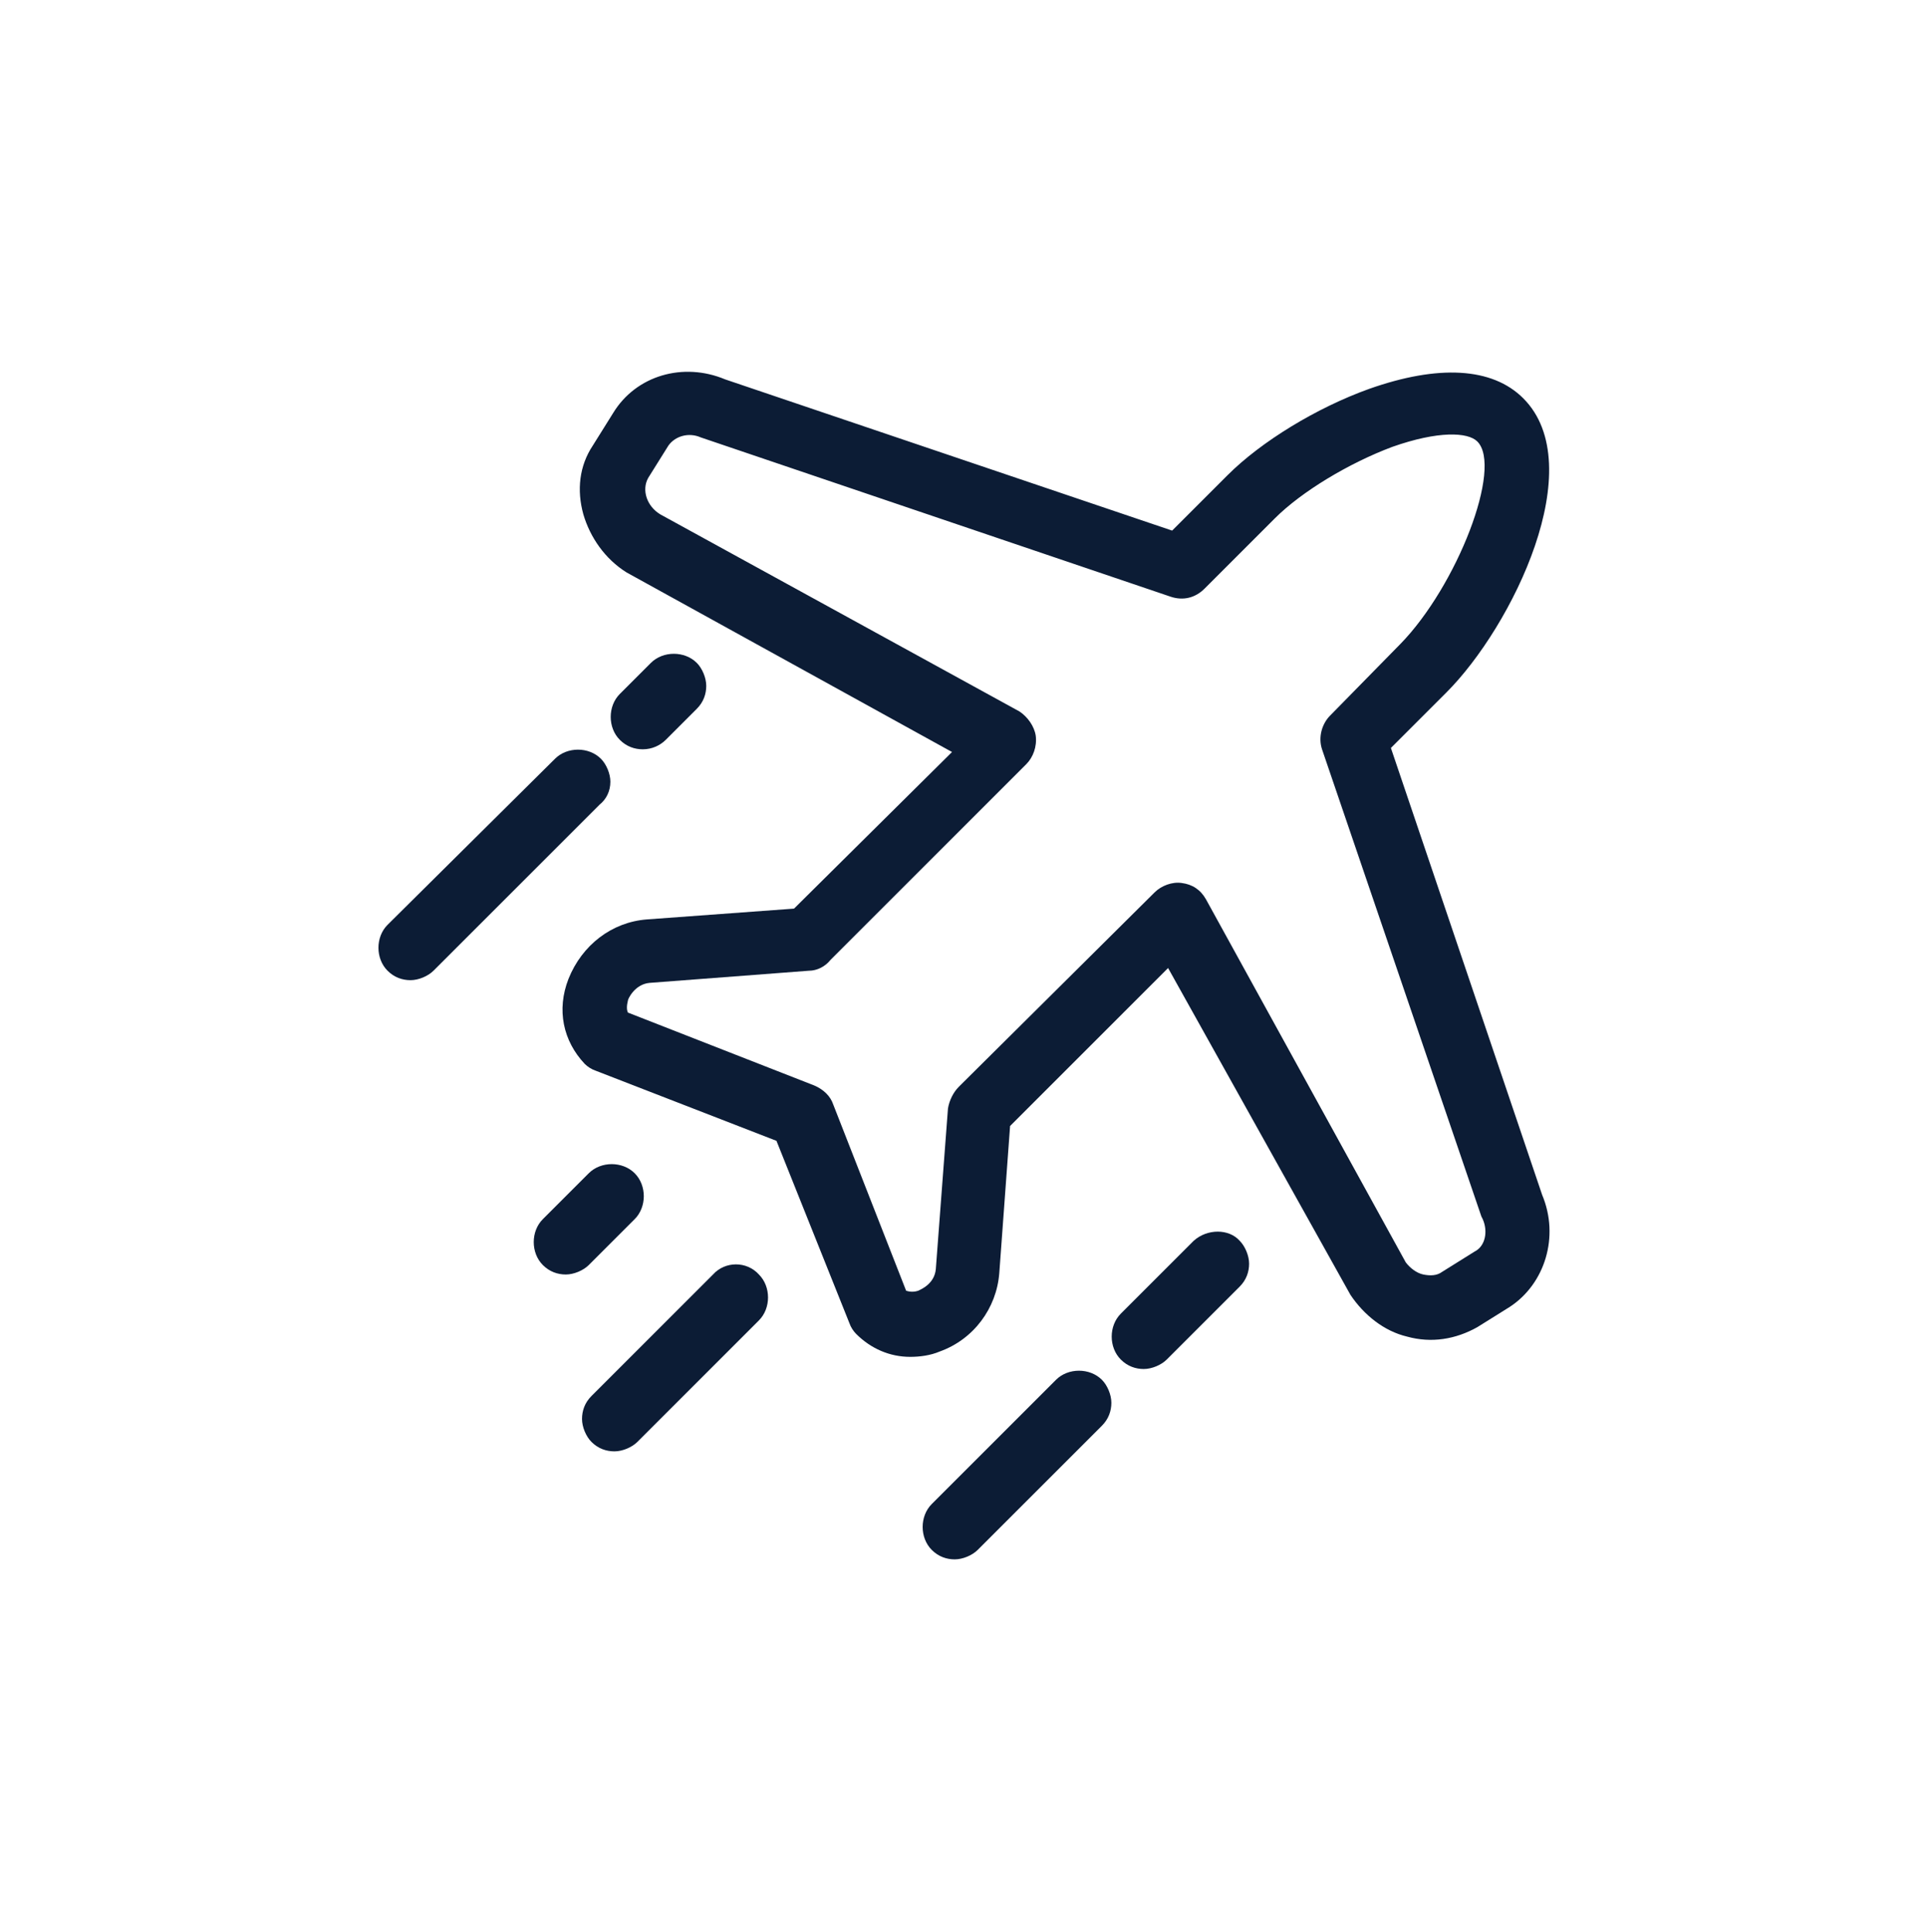 <?xml version="1.0" encoding="utf-8"?>
<!-- Generator: Adobe Illustrator 28.1.0, SVG Export Plug-In . SVG Version: 6.00 Build 0)  -->
<svg version="1.1" id="Warstwa_1" xmlns="http://www.w3.org/2000/svg" xmlns:xlink="http://www.w3.org/1999/xlink" x="0px" y="0px"
	 viewBox="0 0 142.7 143.1" style="enable-background:new 0 0 142.7 143.1;" xml:space="preserve">
<style type="text/css">
	.st0{fill:#0C1C35;}
</style>
<g>
	<path class="st0" d="M114.2,88.5l-11.2-33.1l4.1-4.1c4.9-4.9,10.7-16.8,5.7-21.8c-2.3-2.3-6.3-2.5-11.4-0.7
		c-3.9,1.4-8,3.9-10.5,6.4l-4.1,4.1L53.7,28.1c-3.1-1.3-6.6-0.3-8.3,2.5l-1.5,2.4c-1,1.5-1.2,3.3-0.7,5.1c0.5,1.7,1.6,3.3,3.2,4.3
		l24.1,13.3L58.8,67.3l-10.9,0.8c-2.6,0.2-4.8,1.9-5.8,4.4c-0.9,2.3-0.4,4.6,1.2,6.3c0.2,0.2,0.5,0.4,0.8,0.5l13.4,5.2L62.9,98
		c0.1,0.3,0.3,0.6,0.5,0.8c1.1,1.1,2.5,1.7,4,1.7c0.7,0,1.5-0.1,2.2-0.4c2.5-0.9,4.2-3.2,4.4-5.8l0.8-10.9l11.7-11.7L100,95.9
		c1,1.5,2.5,2.7,4.2,3.1c1.8,0.5,3.6,0.2,5.2-0.7l2.4-1.5C114.4,95.1,115.5,91.6,114.2,88.5z M105.4,94.4c-0.5-0.1-1-0.5-1.3-0.9
		L89.3,66.6c-0.4-0.7-1-1.1-1.8-1.2c-0.7-0.1-1.5,0.2-2,0.7L71.2,80.3l-0.2,0.2c-0.4,0.4-0.7,1-0.8,1.6L69.3,94
		c-0.1,1.1-1.1,1.5-1.3,1.6c-0.3,0.1-0.6,0.1-0.9,0l-5.4-13.8c-0.2-0.6-0.7-1.1-1.4-1.4l-13.8-5.4c-0.1-0.2-0.1-0.5,0-0.9
		c0-0.1,0.5-1.2,1.6-1.3l11.8-0.9c0.6,0,1.2-0.3,1.6-0.8l14.5-14.5c0.5-0.5,0.8-1.3,0.7-2.1c-0.1-0.7-0.6-1.4-1.2-1.8L48.9,38.1
		c-1-0.6-1.4-1.8-0.9-2.7l1.5-2.4c0.5-0.7,1.5-1,2.4-0.6l34.8,11.8c0.9,0.3,1.8,0.1,2.5-0.6l5.2-5.2c2-2,5.5-4.1,8.7-5.3
		c3.4-1.2,5.6-1.1,6.3-0.4c1.9,1.9-1.5,10.7-5.7,15L98.5,53c-0.6,0.6-0.9,1.6-0.6,2.5l11.8,34.6l0.1,0.2c0.4,0.9,0.2,2-0.6,2.4
		l-2.4,1.5C106.4,94.5,105.9,94.5,105.4,94.4z"/>
	<path class="st0" d="M49.3,54.8l2.3-2.3c0.5-0.5,0.7-1.1,0.7-1.7c0-0.6-0.3-1.3-0.7-1.7c-0.9-0.9-2.5-0.9-3.4,0l-2.3,2.3
		c-0.9,0.9-0.9,2.5,0,3.4c0.5,0.5,1.1,0.7,1.7,0.7C48.3,55.5,48.9,55.2,49.3,54.8z"/>
	<path class="st0" d="M45.2,57.9c0-0.6-0.3-1.3-0.7-1.7c-0.9-0.9-2.5-0.9-3.4,0L28.7,68.5c-0.9,0.9-0.9,2.5,0,3.4
		c0.5,0.5,1.1,0.7,1.7,0.7c0.6,0,1.3-0.3,1.7-0.7l12.3-12.3C44.9,59.2,45.2,58.6,45.2,57.9z"/>
	<path class="st0" d="M88.4,91.9L83,97.3c-0.9,0.9-0.9,2.5,0,3.4c0.5,0.5,1.1,0.7,1.7,0.7c0.6,0,1.3-0.3,1.7-0.7l5.4-5.4
		c0.5-0.5,0.7-1.1,0.7-1.7c0-0.6-0.3-1.3-0.7-1.7C91,91,89.4,91,88.4,91.9z"/>
	<path class="st0" d="M78.2,102.2l-9.2,9.2c-0.9,0.9-0.9,2.5,0,3.4c0.5,0.5,1.1,0.7,1.7,0.7c0.6,0,1.3-0.3,1.7-0.7l9.2-9.2
		c0.5-0.5,0.7-1.1,0.7-1.7c0-0.6-0.3-1.3-0.7-1.7C80.7,101.3,79.1,101.3,78.2,102.2z"/>
	<path class="st0" d="M47,90.3c0.9-0.9,0.9-2.5,0-3.4c-0.9-0.9-2.5-0.9-3.4,0l-3.4,3.4c-0.9,0.9-0.9,2.5,0,3.4
		c0.5,0.5,1.1,0.7,1.7,0.7c0.6,0,1.3-0.3,1.7-0.7L47,90.3z"/>
	<path class="st0" d="M52.8,94.4l-9,9c-0.5,0.5-0.7,1.1-0.7,1.7c0,0.6,0.3,1.3,0.7,1.7c0.5,0.5,1.1,0.7,1.7,0.7
		c0.6,0,1.3-0.3,1.7-0.7l9-9c0.9-0.9,0.9-2.5,0-3.4C55.3,93.4,53.7,93.4,52.8,94.4z"/>
</g>
</svg>
